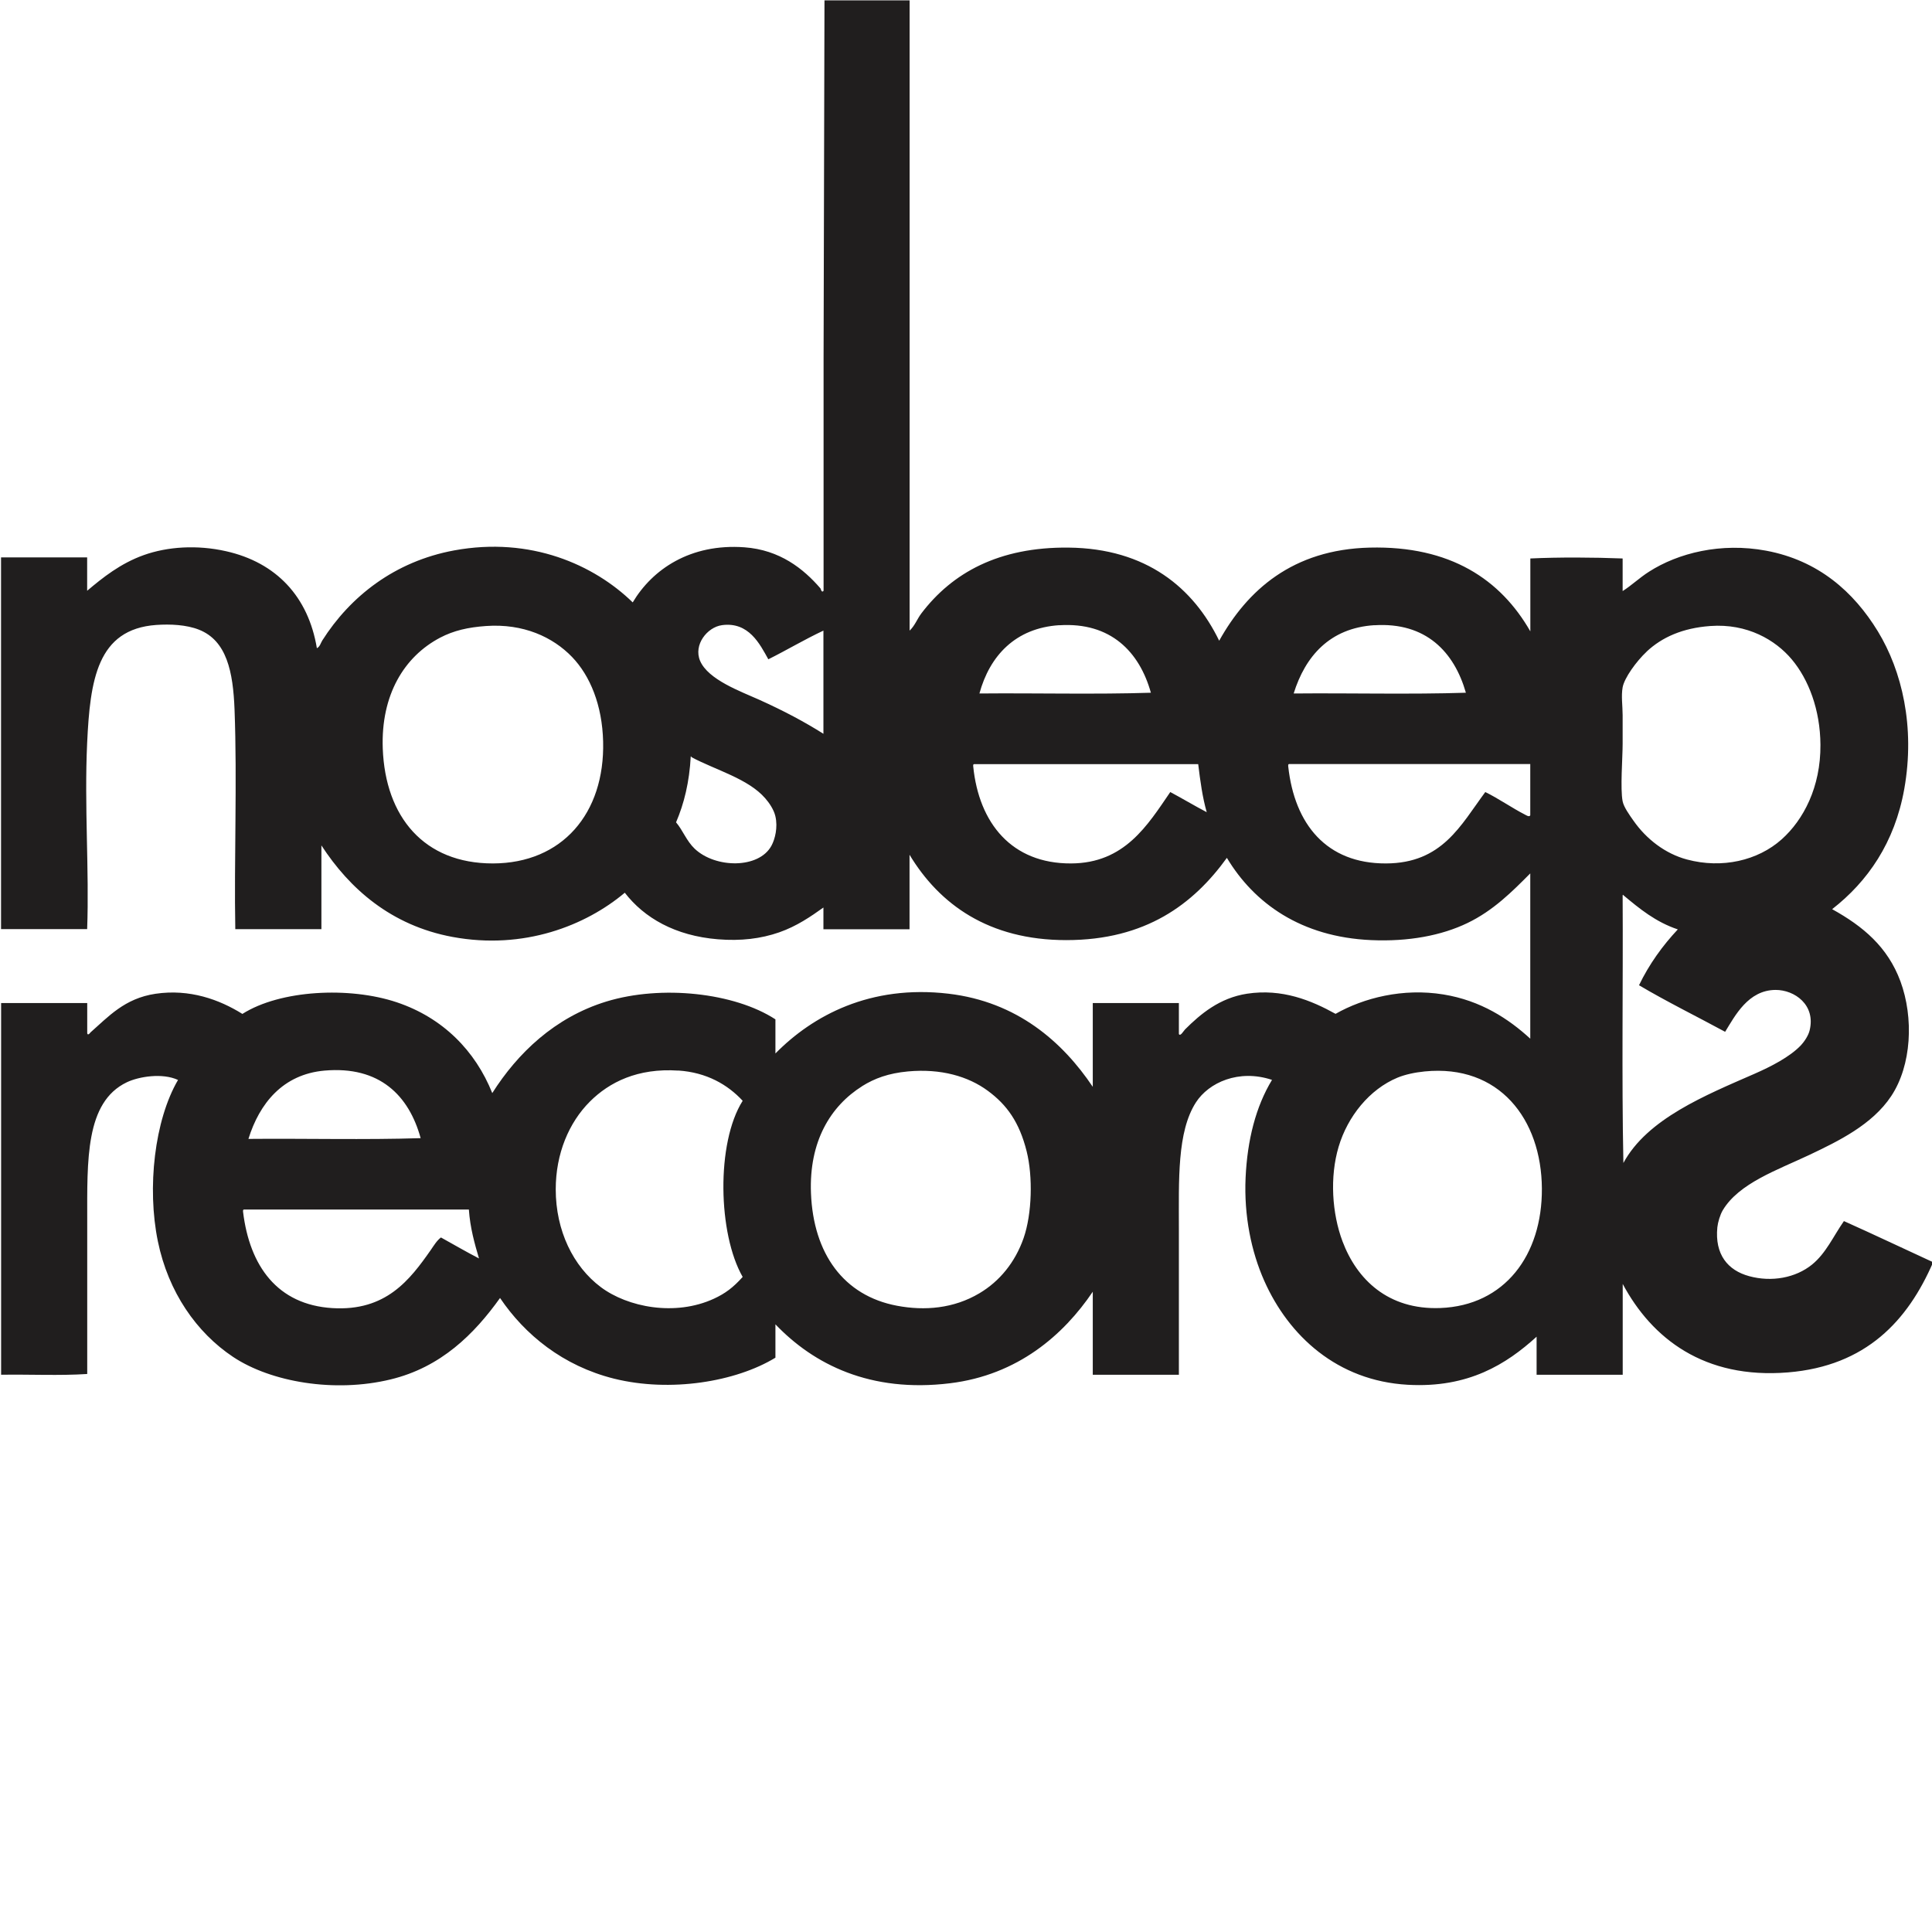 <?xml version="1.0" encoding="UTF-8" standalone="no"?>
<svg
   xmlns:dc="http://purl.org/dc/elements/1.1/"
   xmlns:cc="http://creativecommons.org/ns#"
   xmlns:rdf="http://www.w3.org/1999/02/22-rdf-syntax-ns#"
   xmlns:svg="http://www.w3.org/2000/svg"
   xmlns="http://www.w3.org/2000/svg"
   xmlns:sodipodi="http://sodipodi.sourceforge.net/DTD/sodipodi-0.dtd"
   xmlns:inkscape="http://www.inkscape.org/namespaces/inkscape"
   width="40"
   version="1.1"
   height="40"
   viewBox="0 0 32 32"
   id="svg2"
   inkscape:version="0.91 r13725"
   sodipodi:docname="nosleep02.svg"
   inkscape:export-filename="D:\WebDev\thefelixculpa\source\nosleep_horizontal_logo.png"
   inkscape:export-xdpi="90"
   inkscape:export-ydpi="90">
  <sodipodi:namedview
     pagecolor="#ffffff"
     bordercolor="#666666"
     borderopacity="1"
     objecttolerance="10"
     gridtolerance="10"
     guidetolerance="10"
     inkscape:pageopacity="0"
     inkscape:pageshadow="2"
     inkscape:window-width="1920"
     inkscape:window-height="1057"
     id="namedview17"
     showgrid="false"
     units="px"
     showguides="true"
     inkscape:guide-bbox="true"
     inkscape:zoom="12.457525"
     inkscape:cx="18.936011"
     inkscape:cy="29.388977"
     inkscape:window-x="1072"
     inkscape:window-y="521"
     inkscape:window-maximized="1"
     inkscape:current-layer="Group1">
    <sodipodi:guide
       position="-3.814,15.984"
       orientation="0,1"
       id="guide4157" />
    <sodipodi:guide
       position="15.059,23.697"
       orientation="1,0"
       id="guide4159" />
    <sodipodi:guide
       position="13.646,22.284"
       orientation="1,0"
       id="guide4161" />
  </sodipodi:namedview>
  <defs
     id="defs4">
    <clipPath
       id="Clip0">
      <path
         d="m 0,0 0,340.222 597.6,0 L 597.6,0 0,0 Z"
         transform="translate(0,0.778)"
         id="path7"
         inkscape:connector-curvature="0" />
    </clipPath>
    <clipPath
       id="Clip1">
      <path
         d="m 0,340.222 597.6,0 L 597.6,0 0,0 0,340.222 Z"
         transform="translate(0,0.778)"
         id="path10"
         inkscape:connector-curvature="0" />
    </clipPath>
  </defs>
  <g
     id="Background"
     transform="translate(0,-309)">
    <g
       id="Group1"
       clip-path="url(#Clip0)">
      <g
         id="Group2"
         clip-path="url(#Clip1)"
         transform="matrix(1.25,0,0,1.25,0.016,-94.305)">
        <path
           style="fill:#201e1e;fill-opacity:1;fill-rule:evenodd;stroke:none"
           d="m 3.208,338.702 c 0.087,0.718 0.455,1.23 1.182,1.275 0.712,0.044 1.028,-0.374 1.306,-0.771 0.039,-0.056 0.078,-0.123 0.134,-0.165 0.168,0.093 0.332,0.189 0.504,0.278 -0.059,-0.201 -0.117,-0.404 -0.134,-0.648 l -2.982,0 c -0.012,0.002 -0.011,0.016 -0.01,0.031 z m 15.298,-1.779 c -0.374,0.155 -0.662,0.516 -0.781,0.915 -0.12,0.401 -0.088,0.884 0.051,1.254 0.189,0.503 0.602,0.91 1.295,0.884 0.853,-0.032 1.352,-0.7 1.347,-1.583 -0.006,-0.922 -0.567,-1.649 -1.552,-1.552 -0.133,0.013 -0.263,0.042 -0.36,0.082 z m -7.094,0.113 c -0.42,0.264 -0.706,0.732 -0.679,1.419 0.032,0.8 0.432,1.358 1.141,1.491 0.366,0.069 0.75,0.037 1.09,-0.165 0.269,-0.159 0.474,-0.411 0.586,-0.73 0.113,-0.324 0.124,-0.819 0.041,-1.151 -0.097,-0.388 -0.263,-0.617 -0.514,-0.802 -0.26,-0.192 -0.622,-0.297 -1.059,-0.257 -0.258,0.024 -0.442,0.092 -0.607,0.195 z M 8.975,336.83 c -0.539,-0.036 -0.915,0.154 -1.172,0.411 -0.277,0.277 -0.452,0.689 -0.452,1.162 0,0.549 0.232,1.022 0.596,1.295 0.355,0.267 0.986,0.392 1.501,0.154 0.147,-0.068 0.253,-0.146 0.38,-0.288 -0.327,-0.569 -0.354,-1.774 0,-2.334 -0.199,-0.215 -0.478,-0.376 -0.853,-0.401 z m -4.688,0 c -0.553,0.049 -0.862,0.436 -1.008,0.905 0.757,-0.007 1.542,0.014 2.282,-0.01 C 5.406,337.161 5.018,336.766 4.287,336.83 Z M 21.498,334.507 c -5.46e-4,-0.011 -0.013,-0.008 -0.01,0.01 0.007,1.176 -0.014,2.378 0.01,3.537 0.317,-0.586 1.087,-0.897 1.738,-1.182 0.223,-0.098 0.461,-0.221 0.607,-0.37 0.057,-0.059 0.108,-0.141 0.123,-0.206 0.082,-0.337 -0.2,-0.536 -0.452,-0.535 -0.363,0.002 -0.537,0.343 -0.668,0.555 -0.38,-0.206 -0.773,-0.399 -1.141,-0.617 0.136,-0.282 0.312,-0.524 0.514,-0.74 -0.293,-0.098 -0.507,-0.274 -0.72,-0.452 z m -4.441,-1.707 c 0.083,0.764 0.506,1.288 1.295,1.285 0.745,-0.002 0.989,-0.505 1.316,-0.946 0.171,0.083 0.364,0.217 0.524,0.298 0.015,0.007 0.059,0.039 0.072,0.01 l 0,-0.679 -3.197,0 c -0.012,0.002 -0.011,0.016 -0.01,0.031 z m -4.164,-0.031 c -0.012,0.002 -0.011,0.016 -0.01,0.031 0.076,0.753 0.511,1.288 1.295,1.285 0.712,-0.002 1.016,-0.508 1.316,-0.946 0.163,0.087 0.319,0.181 0.483,0.267 -0.056,-0.194 -0.086,-0.414 -0.113,-0.637 l -2.971,0 z m -3.948,0.771 c 0.09,0.105 0.137,0.245 0.247,0.35 0.275,0.261 0.852,0.268 1.018,-0.041 0.045,-0.083 0.087,-0.241 0.051,-0.391 -0.02,-0.086 -0.081,-0.176 -0.134,-0.236 -0.226,-0.261 -0.659,-0.375 -0.977,-0.545 -5.92e-4,-0.006 -0.002,-0.012 -0.01,-0.01 -0.018,0.339 -0.088,0.625 -0.195,0.874 z m 12.862,-2.262 c -0.139,0.13 -0.296,0.349 -0.319,0.473 -0.021,0.118 0,0.245 0,0.37 l 0,0.38 c 0,0.181 -0.033,0.594 0,0.761 0.015,0.076 0.091,0.182 0.144,0.257 0.17,0.243 0.42,0.437 0.709,0.514 0.464,0.124 0.938,0.015 1.254,-0.267 0.288,-0.257 0.518,-0.691 0.514,-1.254 -0.003,-0.465 -0.158,-0.867 -0.38,-1.131 -0.216,-0.257 -0.59,-0.478 -1.08,-0.442 -0.369,0.027 -0.641,0.15 -0.843,0.339 z m -3.609,-0.35 c -0.593,0.038 -0.916,0.414 -1.069,0.905 0.757,-0.007 1.542,0.014 2.282,-0.01 -0.155,-0.541 -0.53,-0.938 -1.213,-0.894 z m -4.174,0 c -0.583,0.037 -0.923,0.407 -1.059,0.905 0.754,-0.007 1.535,0.014 2.272,-0.01 -0.151,-0.541 -0.532,-0.938 -1.213,-0.894 z m -4.472,0 c -0.193,0.027 -0.379,0.259 -0.288,0.473 0.107,0.25 0.539,0.405 0.781,0.514 0.333,0.15 0.602,0.294 0.853,0.452 l 0,-1.367 c -0.252,0.118 -0.483,0.257 -0.73,0.38 -0.112,-0.201 -0.26,-0.502 -0.617,-0.452 z m -3.732,0.165 c -0.478,0.251 -0.787,0.76 -0.761,1.47 0.034,0.905 0.546,1.523 1.46,1.522 0.916,-0.002 1.483,-0.662 1.46,-1.614 -0.012,-0.486 -0.173,-0.873 -0.411,-1.121 -0.255,-0.265 -0.646,-0.446 -1.141,-0.411 -0.238,0.017 -0.427,0.06 -0.607,0.154 z m 5.092,-8.444 1.128,0 0,8.351 c 0.069,-0.064 0.1,-0.154 0.154,-0.226 0.408,-0.538 1.025,-0.884 1.953,-0.874 1.031,0.011 1.655,0.534 1.995,1.234 0.372,-0.667 0.97,-1.209 1.995,-1.234 1.067,-0.026 1.734,0.422 2.128,1.11 l 0,-0.966 c 0.385,-0.018 0.838,-0.015 1.223,0 l 0,0.432 c 0.119,-0.075 0.221,-0.175 0.35,-0.257 0.386,-0.247 0.951,-0.39 1.552,-0.278 0.69,0.129 1.159,0.543 1.48,1.069 0.318,0.522 0.496,1.263 0.35,2.087 -0.127,0.714 -0.487,1.229 -0.956,1.594 0.41,0.227 0.736,0.5 0.905,0.956 0.178,0.483 0.149,1.113 -0.123,1.522 -0.251,0.378 -0.699,0.596 -1.09,0.781 -0.417,0.197 -0.927,0.372 -1.141,0.73 -0.036,0.061 -0.065,0.16 -0.072,0.226 -0.036,0.36 0.138,0.571 0.422,0.648 0.297,0.081 0.615,0.023 0.833,-0.154 0.185,-0.151 0.277,-0.367 0.422,-0.576 0.398,0.178 0.788,0.364 1.182,0.545 -0.335,0.774 -0.887,1.375 -1.923,1.46 -1.11,0.091 -1.803,-0.449 -2.19,-1.172 l 0,1.203 -1.141,0 0,-0.504 c -0.4,0.363 -0.902,0.682 -1.707,0.637 -0.934,-0.052 -1.578,-0.648 -1.902,-1.378 -0.171,-0.385 -0.27,-0.86 -0.247,-1.367 0.023,-0.496 0.134,-0.939 0.35,-1.295 -0.441,-0.147 -0.839,0.036 -1.008,0.298 -0.251,0.39 -0.226,1.024 -0.226,1.686 l 0,1.923 -1.141,0 0,-1.1 c -0.386,0.571 -0.991,1.103 -1.892,1.213 -1.054,0.129 -1.805,-0.249 -2.313,-0.781 l 0,0.442 c -0.525,0.32 -1.393,0.463 -2.138,0.278 -0.677,-0.169 -1.183,-0.583 -1.511,-1.069 -0.341,0.477 -0.782,0.918 -1.45,1.079 -0.741,0.18 -1.585,0.036 -2.087,-0.298 -0.484,-0.322 -0.859,-0.859 -0.997,-1.532 -0.146,-0.711 -0.044,-1.606 0.267,-2.138 -0.205,-0.096 -0.518,-0.046 -0.679,0.031 -0.551,0.264 -0.524,1.034 -0.524,1.84 l 0,2.025 c -0.36,0.024 -0.764,0.004 -1.141,0.01 l 0,-4.925 1.141,0 0,0.401 c 0.008,0.038 0.045,-0.013 0.041,-0.01 0.238,-0.209 0.453,-0.453 0.864,-0.514 0.452,-0.067 0.847,0.077 1.151,0.267 0.502,-0.319 1.421,-0.364 2.046,-0.154 0.612,0.205 1.041,0.644 1.265,1.203 0.335,-0.528 0.827,-1.003 1.511,-1.213 0.731,-0.224 1.699,-0.117 2.241,0.236 l 0,0.452 c 0.494,-0.502 1.255,-0.914 2.293,-0.792 0.909,0.107 1.511,0.637 1.912,1.234 l 0,-1.11 1.141,0 0,0.411 c 0.021,0.034 0.058,-0.037 0.082,-0.062 0.204,-0.203 0.456,-0.417 0.822,-0.473 0.464,-0.07 0.849,0.088 1.172,0.267 0.374,-0.212 0.893,-0.344 1.429,-0.257 0.498,0.081 0.865,0.324 1.151,0.586 l 0,-2.19 c -0.239,0.24 -0.488,0.492 -0.833,0.658 -0.342,0.165 -0.78,0.248 -1.275,0.226 -0.931,-0.041 -1.552,-0.49 -1.912,-1.09 -0.444,0.614 -1.075,1.09 -2.128,1.09 -1.03,0 -1.682,-0.476 -2.077,-1.131 l 0,0.987 -1.141,0 0,-0.288 c -0.168,0.12 -0.354,0.248 -0.586,0.329 -0.241,0.084 -0.509,0.117 -0.812,0.092 -0.567,-0.046 -0.977,-0.284 -1.234,-0.617 -0.517,0.435 -1.337,0.761 -2.282,0.586 -0.816,-0.151 -1.367,-0.642 -1.738,-1.213 l 0,1.11 -1.141,0 c -0.017,-0.905 0.026,-1.963 -0.01,-2.91 -0.019,-0.5 -0.103,-0.914 -0.473,-1.059 -0.165,-0.065 -0.379,-0.075 -0.565,-0.062 -0.783,0.056 -0.876,0.731 -0.915,1.563 -0.039,0.835 0.029,1.693 0,2.467 l -1.141,0 0,-4.925 1.141,0 0,0.442 c 0.206,-0.174 0.442,-0.363 0.751,-0.473 0.314,-0.112 0.705,-0.138 1.09,-0.051 0.667,0.15 1.09,0.604 1.203,1.285 0.041,-0.02 0.051,-0.07 0.072,-0.103 0.37,-0.582 0.957,-1.047 1.748,-1.193 1.014,-0.186 1.852,0.19 2.365,0.689 0.261,-0.438 0.762,-0.782 1.48,-0.73 0.469,0.034 0.782,0.283 1.008,0.545 0.004,0.005 0.015,0.065 0.041,0.031 l 0,-3.075 z"
           id="path15"
           inkscape:connector-curvature="0"
           sodipodi:nodetypes="cccccccccccccccccccccssccccssccccccccccccccccccccccccccccccccccccccccccccccccccssccccccccccccccccccccccccccccccccccccccccccccccsccscscccccccccccccccscccscccccccccsccccccccsccccscccccccccccccsccccsccsccccccccccccccccccccccc" />
      </g>
    </g>
  </g>
</svg>

